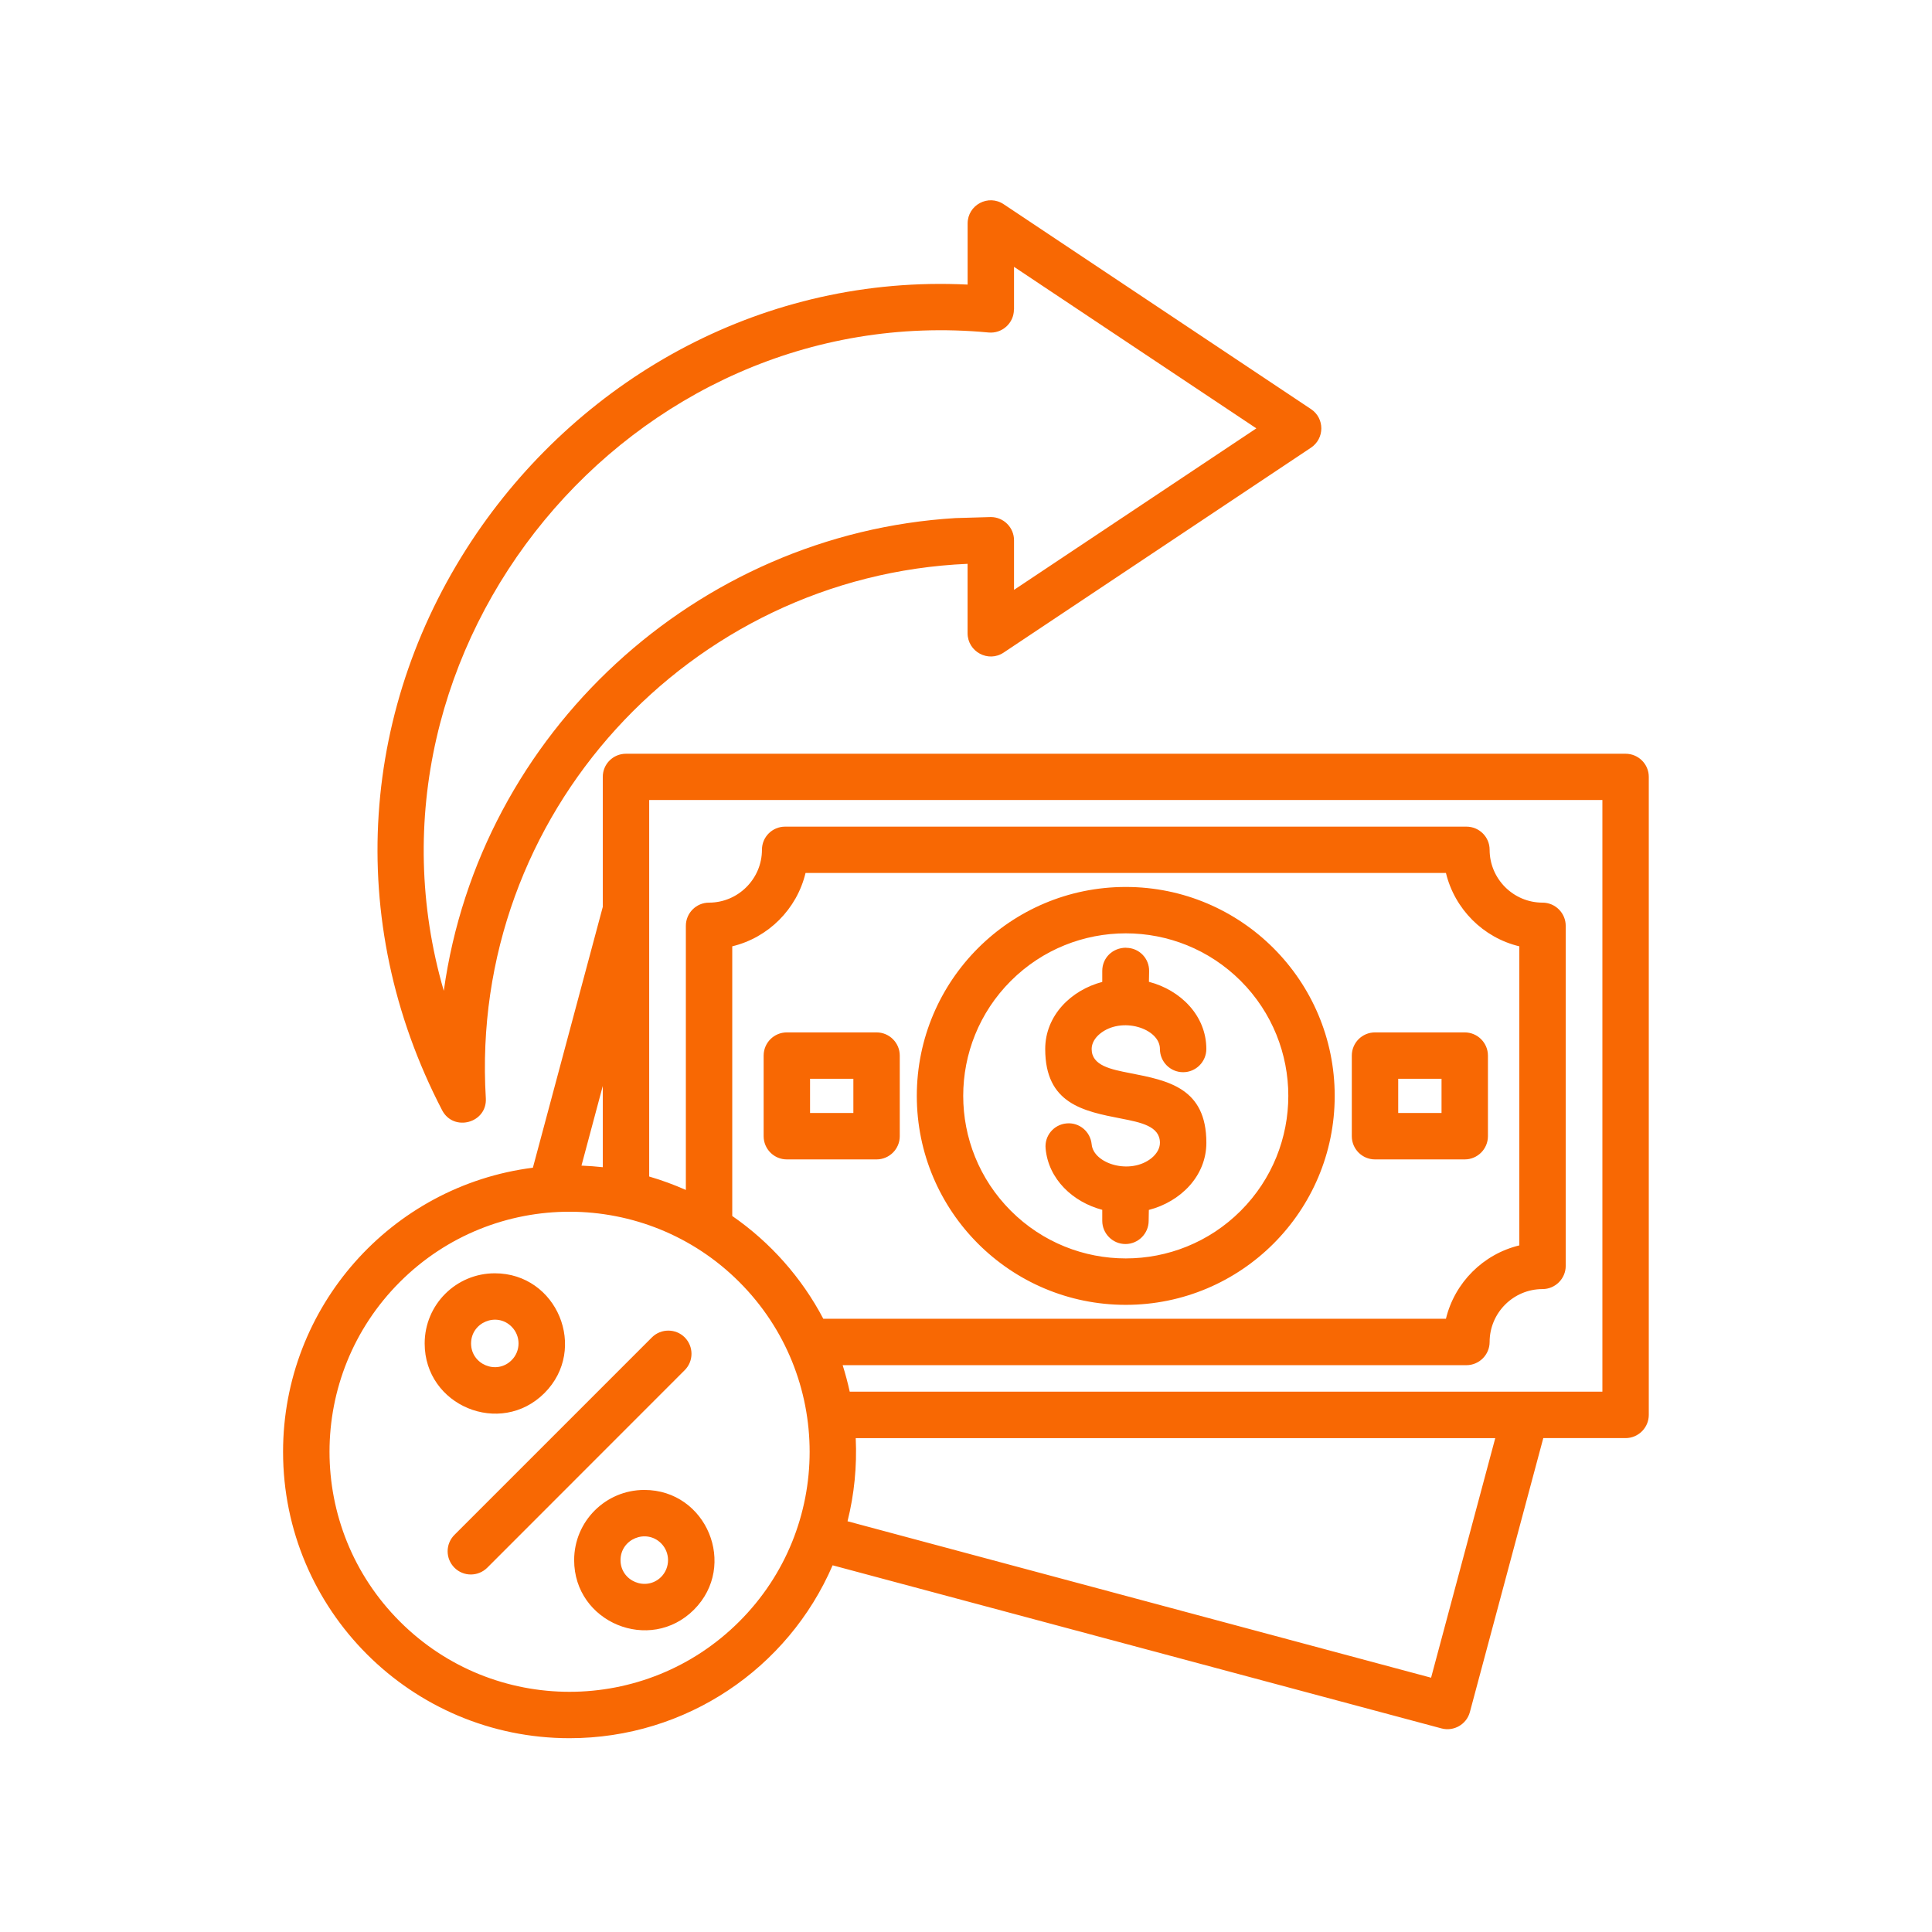 <svg xmlns="http://www.w3.org/2000/svg" xmlns:xlink="http://www.w3.org/1999/xlink" width="1024" zoomAndPan="magnify" viewBox="0 0 768 768" height="1024" preserveAspectRatio="xMidYMid meet" version="1.2"><defs><clipPath id="116a116c8e"><path d="M 112.512 79 L 655.512 79 L 655.512 691 L 112.512 691 Z M 112.512 79 "/></clipPath></defs><g id="b3ef4c2856"><g clip-rule="nonzero" clip-path="url(#116a116c8e)"><path style=" stroke:none;fill-rule:nonzero;fill:#f86803;fill-opacity:1;" d="M 384.645 224.129 C 274.246 228.871 186.324 323.516 193.121 436.562 C 193.715 446.418 180.312 450.082 175.754 441.344 C 136.387 365.598 143.266 279.77 189.496 211.98 C 210.711 180.914 239.434 155.023 273.125 137.512 C 306.289 120.293 344.273 111.148 384.645 113.125 L 384.645 88.855 C 384.645 81.461 392.891 77.047 399.059 81.238 L 521.145 162.625 C 526.598 166.25 526.68 174.352 521 178.055 L 398.98 259.402 C 392.852 263.512 384.605 259.059 384.629 251.668 L 384.629 224.129 Z M 379.82 205.945 L 393.867 205.539 C 398.953 205.539 403.09 209.688 403.09 214.762 L 403.09 234.484 L 499.418 170.281 L 403.09 106.074 L 403.09 123.031 L 403.051 123.031 C 403.051 128.406 398.387 132.664 392.996 132.176 C 250.555 118.738 136.742 257.438 176.414 393.871 C 190.656 291.367 276.812 212.18 379.82 205.945 Z M 259.156 531.625 C 262.742 528.043 268.605 528.043 272.188 531.625 C 275.773 535.25 275.773 541.07 272.188 544.656 L 193.688 623.195 C 190.062 626.781 184.242 626.781 180.656 623.195 C 177.035 619.574 177.035 613.75 180.656 610.125 Z M 256.129 592.273 C 280.887 592.273 293.363 622.34 275.852 639.891 C 258.301 657.402 228.234 644.938 228.234 620.168 C 228.234 604.75 240.738 592.273 256.129 592.273 Z M 262.809 613.5 C 256.867 607.559 246.668 611.785 246.668 620.18 C 246.668 628.547 256.867 632.762 262.809 626.859 C 266.469 623.172 266.469 617.188 262.809 613.5 Z M 196.703 506.156 C 221.461 506.156 233.941 536.223 216.43 553.773 C 198.879 571.285 168.812 558.82 168.812 534.051 C 168.812 518.633 181.277 506.156 196.703 506.156 Z M 203.359 527.371 C 197.457 521.426 187.258 525.656 187.258 534.051 C 187.258 542.418 197.457 546.633 203.359 540.703 C 207.047 537.039 207.047 531.059 203.359 527.371 Z M 231.145 463.348 C 233.98 463.453 236.824 463.691 239.617 463.98 L 239.617 431.676 Z M 258.062 467.684 C 263.07 469.145 267.918 470.938 272.637 473.02 L 272.637 368.035 C 272.637 362.961 276.746 358.812 281.859 358.812 C 293.402 358.812 302.887 349.363 302.887 337.785 C 302.887 332.699 307 328.602 312.109 328.602 L 582.926 328.602 C 588.012 328.602 592.148 332.711 592.148 337.785 C 592.148 349.363 601.594 358.812 613.176 358.812 C 618.262 358.812 622.398 362.961 622.398 368.035 L 622.398 503.203 C 622.398 508.277 618.25 512.43 613.176 512.43 C 601.594 512.43 592.148 521.875 592.148 533.457 C 592.148 538.527 588 542.68 582.926 542.68 L 334.973 542.68 C 336.051 546.117 336.988 549.625 337.777 553.207 L 636.973 553.207 L 636.973 318.02 L 258.062 318.02 Z M 291.082 483.375 C 306.207 493.836 318.688 507.883 327.277 524.234 L 574.781 524.234 C 578.262 509.859 589.578 498.539 603.953 495.062 L 603.953 376.176 C 589.578 372.738 578.262 361.383 574.781 347.008 L 320.215 347.008 C 316.777 361.383 305.418 372.738 291.082 376.176 Z M 340.164 571.668 C 340.691 582.945 339.57 594.078 336.906 604.723 L 568.879 666.914 L 594.387 571.68 L 340.164 571.68 Z M 330.98 622.234 C 313.27 663.277 272.637 690.961 226.402 690.961 C 163.543 690.961 112.523 639.98 112.523 577.121 C 112.523 519.492 155.52 471.348 211.832 464.18 L 239.617 360.5 L 239.617 308.809 C 239.617 303.723 243.73 299.625 248.84 299.625 L 646.195 299.625 C 651.281 299.625 655.418 303.738 655.418 308.809 L 655.418 562.441 C 655.418 567.516 651.27 571.668 646.195 571.668 L 613.48 571.668 L 584.309 680.539 C 583.004 685.465 577.918 688.375 573.031 687.074 Z M 293.891 509.621 C 256.801 472.531 196.375 472.203 158.941 509.621 C 121.668 546.895 121.668 607.32 158.941 644.566 C 196.18 681.84 256.613 681.84 293.891 644.566 C 331.164 607.332 331.164 546.895 293.891 509.621 Z M 312.785 410.395 L 348.449 410.395 C 353.535 410.395 357.672 414.547 357.672 419.617 L 357.672 451.66 C 357.672 456.746 353.523 460.883 348.449 460.883 L 312.785 460.883 C 307.672 460.883 303.559 456.734 303.559 451.66 L 303.559 419.617 C 303.559 414.531 307.672 410.395 312.785 410.395 Z M 339.227 428.84 L 322.008 428.84 L 322.008 442.438 L 339.227 442.438 Z M 546.586 410.395 L 582.254 410.395 C 587.34 410.395 591.477 414.547 591.477 419.617 L 591.477 451.66 C 591.477 456.746 587.328 460.883 582.254 460.883 L 546.586 460.883 C 541.473 460.883 537.363 456.734 537.363 451.66 L 537.363 419.617 C 537.363 414.531 541.473 410.395 546.586 410.395 Z M 573.031 428.84 L 555.809 428.84 L 555.809 442.438 L 573.031 442.438 Z M 415.645 456.551 C 415.16 451.477 418.902 447.023 423.973 446.574 C 429.02 446.09 433.461 449.828 433.949 454.863 C 434.66 462.664 449.375 467.184 457.809 460.316 C 459.824 458.633 461.09 456.512 461.09 454.27 C 461.09 447.656 453.434 446.168 445.777 444.664 C 430.613 441.715 415.488 438.762 415.488 416.996 C 415.488 403.781 425.648 393.621 438.164 390.328 L 438.164 385.953 C 438.164 380.801 442.234 376.73 447.648 376.73 L 447.648 376.77 C 452.84 376.77 456.914 381.027 456.793 386.113 L 456.715 390.289 C 469.258 393.543 479.535 403.703 479.535 416.996 C 479.535 422.07 475.387 426.219 470.312 426.219 C 465.199 426.219 461.09 422.07 461.09 416.996 C 461.09 408.812 445.844 403.887 437.227 410.949 C 435.211 412.594 433.949 414.758 433.949 416.996 C 433.949 423.609 441.602 425.098 449.258 426.59 C 464.383 429.539 479.547 432.492 479.547 454.258 C 479.547 467.551 469.246 477.711 456.688 480.965 L 456.609 485.301 C 456.609 490.371 452.461 494.523 447.387 494.523 C 442.312 494.523 438.164 490.371 438.164 485.301 L 438.164 480.926 C 426.516 477.84 416.766 468.805 415.645 456.551 Z M 447.504 352.578 C 493.371 352.578 530.566 389.773 530.566 435.641 C 530.566 481.504 493.371 518.699 447.504 518.699 C 401.641 518.699 364.445 481.504 364.445 435.641 C 364.445 389.773 401.641 352.578 447.504 352.578 Z M 493.211 389.922 C 467.969 364.715 427.07 364.715 401.824 389.922 C 376.582 415.164 376.582 456.062 401.824 481.309 C 427.07 506.551 467.969 506.551 493.211 481.309 C 518.43 456.062 518.43 415.18 493.211 389.922 Z M 493.211 389.922 "/></g></g></svg>